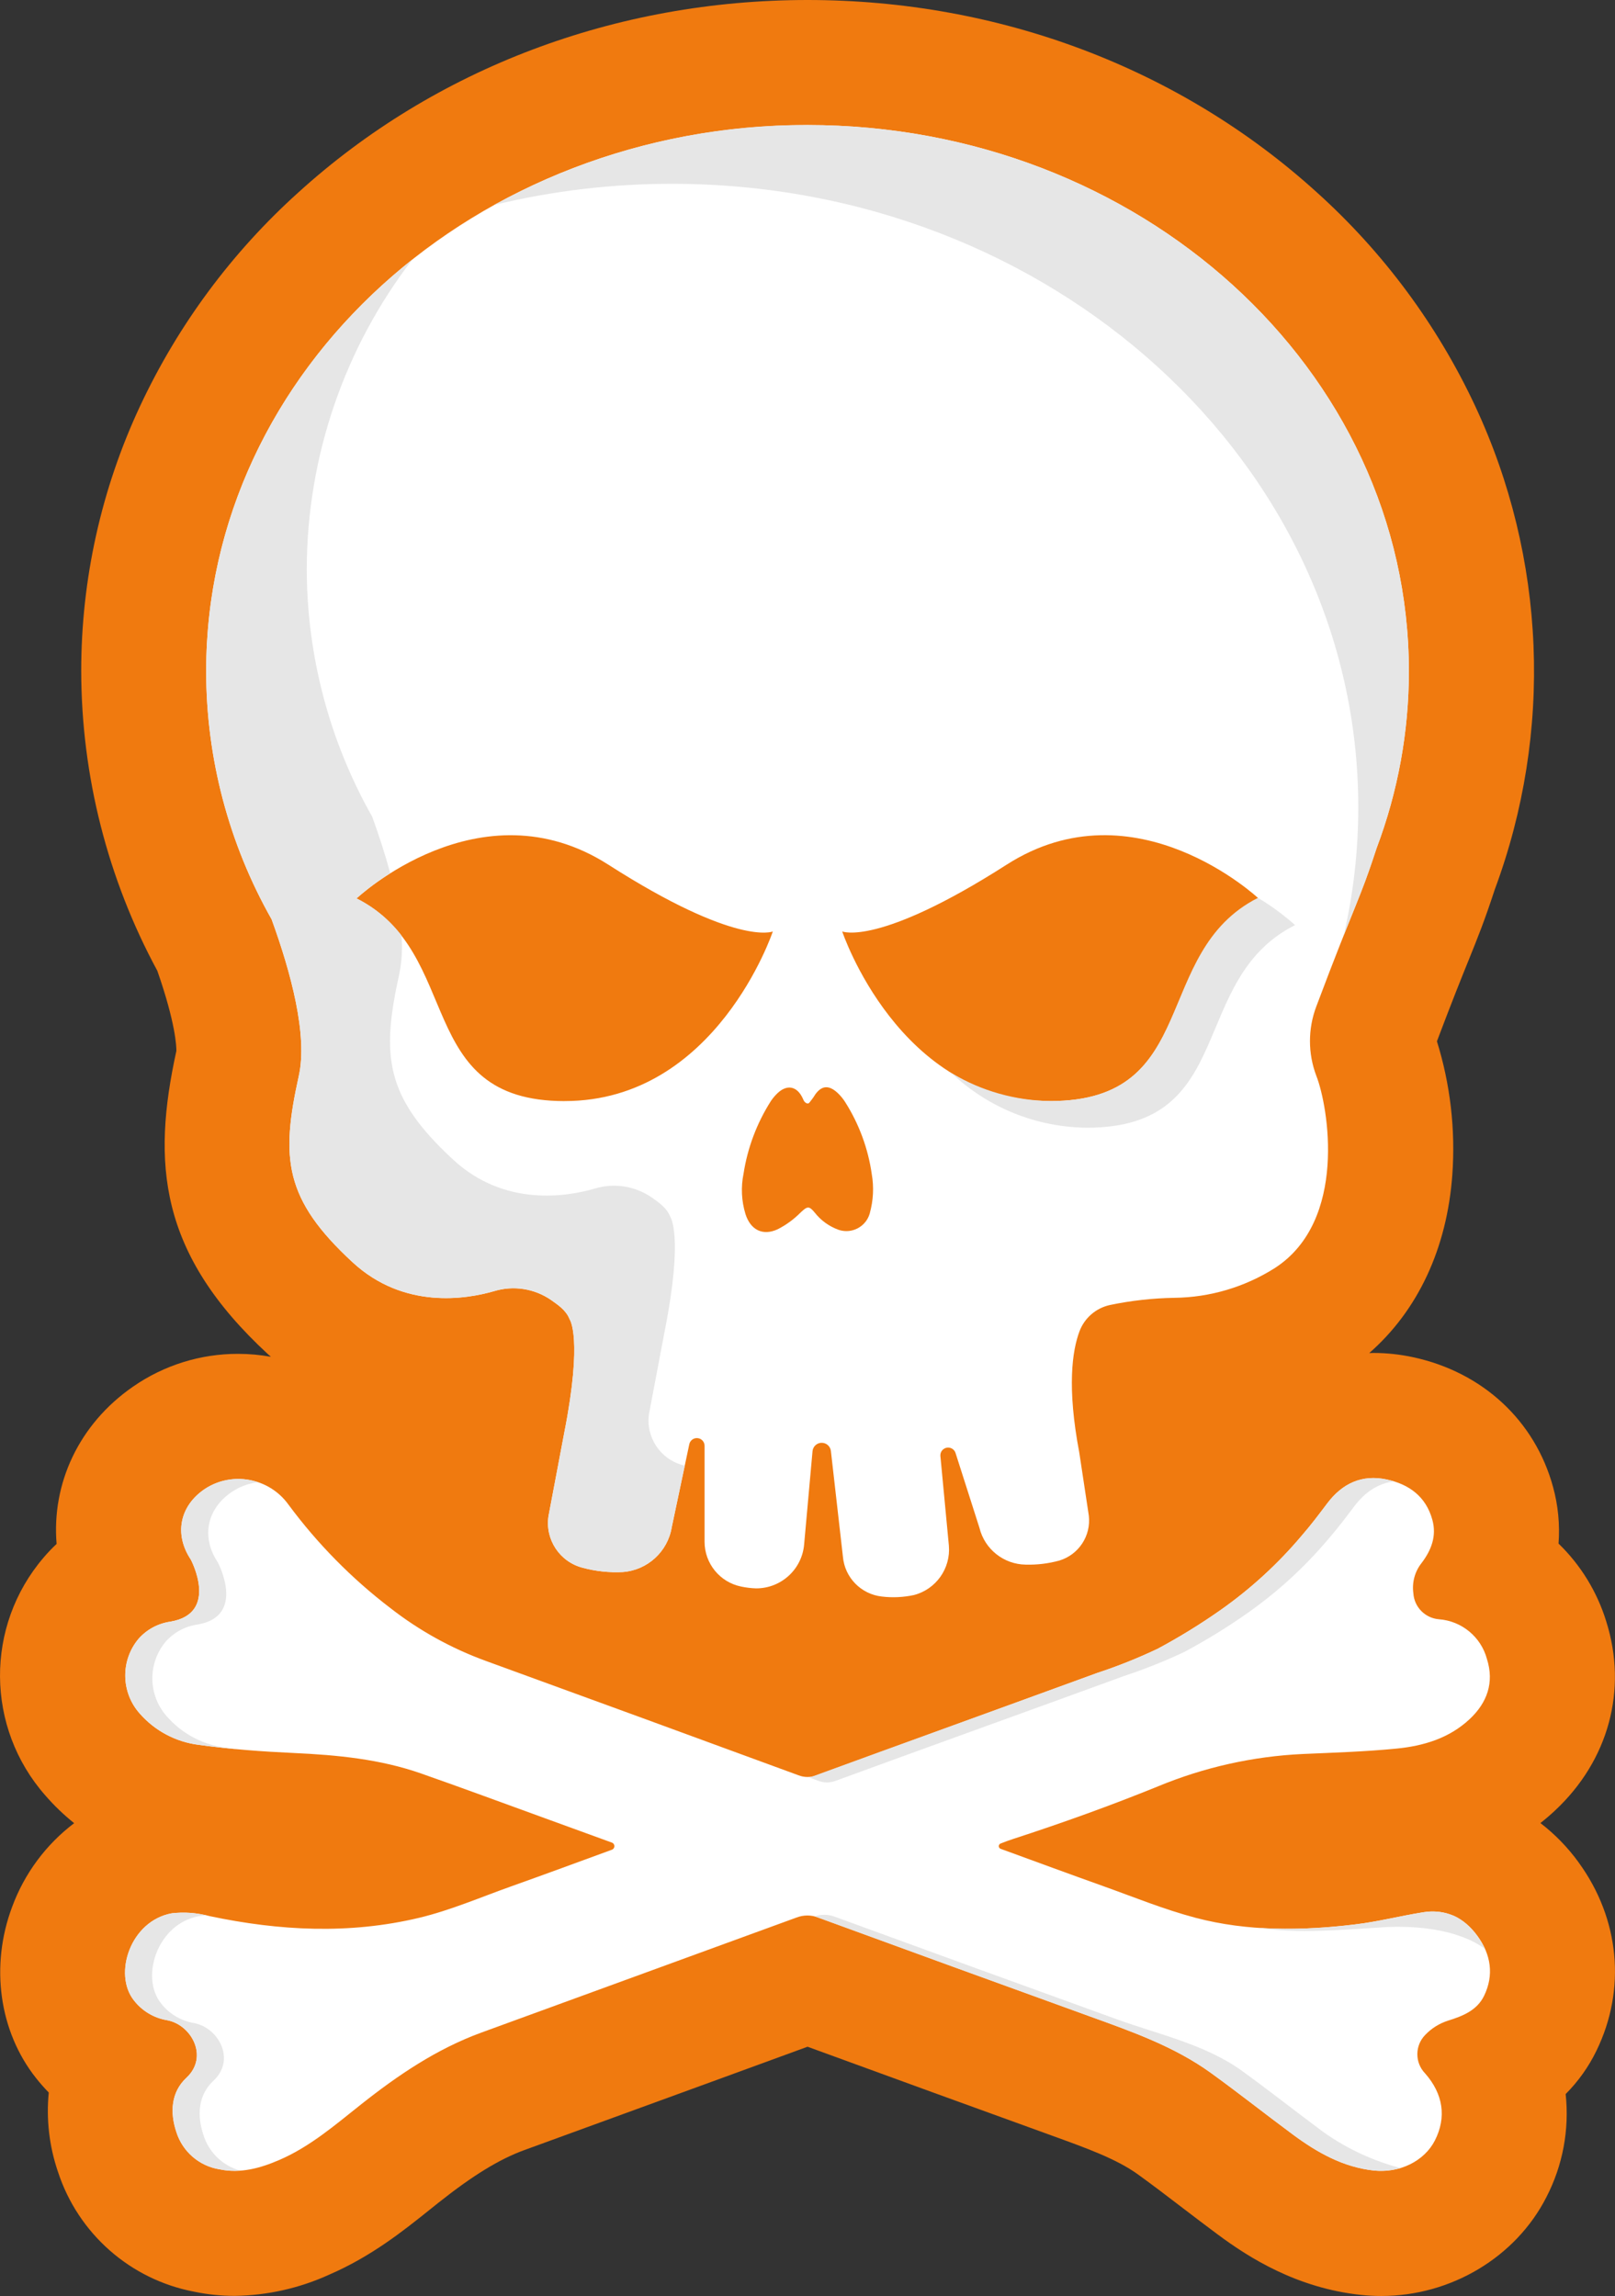 <?xml version="1.0" encoding="UTF-8"?>
<svg id="Layer_1" data-name="Layer 1" xmlns="http://www.w3.org/2000/svg" xmlns:xlink="http://www.w3.org/1999/xlink" viewBox="0 0 454.54 646.17">
  <rect x="0" y="0" width="454.54" height="646.17" fill="#333333" stroke="none"/>
  <defs>
    <style>
      .cls-1 {
        fill: none;
      }

      .cls-2 {
        clip-path: url(#clippath);
      }

      .cls-3 {
        fill: #f07a0f;
      }

      .cls-4 {
        fill: #e6e6e6;
      }

      .cls-5 {
        fill: #fff;
      }
    </style>
    <clipPath id="clippath">
      <rect class="cls-1" width="454.54" height="646.17"/>
    </clipPath>
  </defs>
  <g id="Group_160" data-name="Group 160">
    <g class="cls-2">
      <g id="Group_113" data-name="Group 113">
        <path id="Path_129" data-name="Path 129" class="cls-3" d="m444.29,524.12c-3.03-4.18-6.65-7.9-10.74-11.05,1.4-1.1,2.75-2.26,4.06-3.48,15.14-14.12,20.54-34.04,14.46-53.28-2.56-8.31-7.17-15.84-13.42-21.89.4-5.36-.12-10.76-1.55-15.95-5.1-18.68-19.86-32.33-39.47-36.52-3.64-.78-7.35-1.18-11.07-1.18-.4,0-.8.03-1.19.03,13.69-11.97,21.91-29.49,23.39-50.27.9-12.65-.57-25.36-4.34-37.47,4.29-11.37,6.93-17.91,8.9-22.78,2.6-6.44,4.51-11.15,7.38-19.94,16.46-44.28,14.47-93.32-5.54-136.12-10.67-22.79-25.81-43.21-44.51-60.06C332.17,19.24,281.27,0,227.29,0S122.41,19.24,83.96,54.17c-18.7,16.84-33.84,37.27-44.51,60.06-10.95,23.38-16.61,48.88-16.59,74.69.06,29.44,7.42,58.4,21.42,84.3,5.16,14.77,5.38,21.31,5.36,22.55-6.93,31.63-4.94,56.99,25.77,85.34.28.25.56.49.84.74-3.05-.55-6.15-.83-9.25-.83-10.56-.02-20.88,3.2-29.56,9.23-15.36,10.63-22.92,27.4-21.51,44.26-1.28,1.2-2.49,2.47-3.63,3.81-16.57,19.32-16.37,47.88.45,66.97,2.46,2.84,5.18,5.46,8.12,7.81-7.93,6.01-13.98,14.16-17.43,23.49-6.27,16.65-3.7,35.13,6.7,48.25,1.12,1.42,2.32,2.78,3.58,4.07-.74,7.53.14,15.13,2.59,22.3,5.67,17.39,20.35,30.33,38.32,33.75,3.77.79,7.6,1.18,11.45,1.18,9.2-.13,18.26-2.17,26.63-6,11.87-5.14,20.92-12.4,28.2-18.23.85-.68,1.69-1.36,2.54-2.03,9.66-7.66,17.11-12.22,24.14-14.78,10.61-3.87,21.23-7.75,31.84-11.61,15.69-5.72,31.83-11.6,47.85-17.47,24.85,9.08,47.06,17.16,67.64,24.6l1.04.38c9.82,3.55,18.29,6.61,24.28,10.93,4.09,2.95,8.17,6.06,12.48,9.36,3.3,2.52,6.7,5.11,10.19,7.7,8.54,6.32,22,14.95,40.15,16.88,1.9.2,3.8.3,5.71.3,19.61,0,37.83-10.91,46.44-27.78,4.63-8.94,6.52-19.04,5.44-29.05,3.55-3.56,6.48-7.68,8.67-12.2,8.43-17.3,6.55-37.12-5.04-53.02"/>
        <path id="Path_130" data-name="Path 130" class="cls-5" d="m47.95,456.39c-3.44.49-6.59,2.18-8.91,4.77-5.16,6.11-5.04,15.09.27,21.07,4.27,4.89,10.19,8.03,16.63,8.83,8.88,1.24,17.87,1.89,26.83,2.3,12.15.56,24.17,1.71,35.72,5.75,11.66,4.08,23.25,8.39,34.87,12.6,6.19,2.24,12.37,4.51,18.85,6.86.56.2.84.81.64,1.37-.1.29-.33.52-.62.64h-.02c-9.5,3.48-18.99,6.98-28.51,10.37-8.55,3.05-16.96,6.69-25.74,8.79-19.59,4.68-39.29,3.68-58.92-.47-3.49-.94-7.12-1.2-10.7-.8-11.63,2.12-16.53,17.09-10.65,24.5,2.3,2.97,5.62,4.96,9.32,5.58,6.84,1.24,11.84,10.27,5.46,16.21-4.31,4-4.69,9.71-2.83,15.26,1.73,5.52,6.44,9.58,12.15,10.5,5.94,1.24,11.5-.32,16.89-2.66,8.61-3.73,15.64-9.82,22.88-15.56,10.42-8.26,21.33-15.66,33.92-20.26,29.55-10.79,59.1-21.58,88.65-32.36,2-.79,4.22-.79,6.22,0,25.48,9.32,50.98,18.6,76.5,27.84,11.81,4.27,23.67,8.44,33.96,15.87,7.78,5.62,15.3,11.59,23.02,17.3,6.87,5.09,14.2,9.25,22.94,10.18,7.16.76,14.12-2.66,17.08-8.47,3.31-6.5,2.35-13.1-2.78-18.9-2.91-3.03-2.87-7.83.07-10.82,1.77-1.85,3.97-3.22,6.41-4,4.2-1.3,8.15-2.91,10.13-6.96,2.86-5.87,1.94-11.67-1.85-16.88-3.75-5.15-8.88-7.68-15.32-6.65-6.4,1.02-12.71,2.65-19.13,3.41-15.03,1.79-30.13,2.02-44.86-1.86-8.91-2.35-17.51-5.88-26.22-8.99-9.39-3.35-18.73-6.8-28.68-10.43-.41-.16-.62-.62-.46-1.03.08-.2.24-.37.44-.45,1.33-.52,2.3-.89,3.57-1.3,13.78-4.48,27.41-9.37,40.83-14.83,12.91-5.34,26.64-8.41,40.6-9.07,8.81-.39,17.64-.66,26.42-1.52,7.56-.74,14.81-2.88,20.58-8.27,4.98-4.64,6.99-10.35,4.9-16.94-1.67-6.23-7.1-10.72-13.52-11.19-3.88-.32-6.95-3.44-7.19-7.32-.42-3.04.41-6.12,2.32-8.52,2.72-3.58,4.28-7.57,3.03-12.13-1.79-6.56-6.53-10.02-12.87-11.38-6.93-1.48-12.48,1.1-16.73,6.75-2.3,3.05-4.59,6.1-7.1,8.98-6.68,7.94-14.36,14.99-22.85,20.97-5.7,4.01-11.63,7.66-17.77,10.95-5.53,2.62-11.22,4.9-17.03,6.81-26.3,9.62-52.64,19.15-78.94,28.78-1.67.67-3.53.66-5.19-.01-29.28-10.77-58.58-21.48-87.9-32.15-9.67-3.52-18.74-8.53-26.86-14.86-10.9-8.32-20.56-18.13-28.72-29.15-5.47-7.59-15.97-9.47-23.73-4.26-6.93,4.8-8.43,12.71-3.75,19.72,0,0,8.12,15.16-5.73,17.48"/>
        <path id="Path_131" data-name="Path 131" class="cls-4" d="m235.33,501.13c26.3-9.64,54.76-19.84,81.07-29.46,5.81-1.92,11.5-4.19,17.03-6.81,6.14-3.29,12.08-6.95,17.77-10.95,8.49-5.98,16.16-13.03,22.84-20.98,2.51-2.88,4.8-5.94,7.1-8.98,3.05-4.04,6.76-6.49,11.15-7.03-.66-.2-1.34-.38-2.04-.53-6.93-1.48-12.48,1.1-16.73,6.75-2.3,3.05-4.59,6.1-7.1,8.98-6.68,7.94-14.36,14.99-22.84,20.97-5.7,4.01-11.63,7.66-17.77,10.95-5.53,2.62-11.22,4.9-17.03,6.81-26.27,9.6-54.69,19.8-80.95,29.42l2.31.85c1.66.68,3.52.68,5.19.01"/>
        <path id="Path_132" data-name="Path 132" class="cls-4" d="m389,542.43c-11.74.68-23.4,1.83-34.95.13,9.12.54,18.27.22,27.33-.96,6.42-.76,12.73-2.4,19.13-3.42,2.7-.48,5.49-.21,8.05.76,0,0,5.45,1.52,9.45,9.65,0,0-8.02-7.4-29.02-6.18"/>
        <path id="Path_133" data-name="Path 133" class="cls-4" d="m57.44,419.19c-6.93,4.8-8.43,12.71-3.75,19.72,0,0,8.12,15.16-5.73,17.48-3.44.49-6.59,2.18-8.91,4.77-5.16,6.11-5.04,15.09.27,21.07,4.27,4.89,10.19,8.03,16.63,8.83,3.56.5,7.13.9,10.71,1.22-1.03-.13-2.06-.26-3.09-.41-6.44-.8-12.36-3.94-16.63-8.83-5.31-5.98-5.42-14.96-.27-21.07,2.32-2.59,5.47-4.28,8.91-4.77,13.85-2.32,5.73-17.48,5.73-17.48-4.68-7.01-3.18-14.92,3.75-19.72,2.24-1.55,4.82-2.52,7.52-2.84-5.08-1.77-10.7-1.02-15.14,2.02"/>
        <path id="Path_134" data-name="Path 134" class="cls-4" d="m349.61,582.85c-10.29-7.43-23.33-10.24-35.14-14.5-25.52-9.23-53.91-19.55-79.39-28.87-1.85-.74-3.9-.79-5.78-.15,24.87,9.1,52.65,19.19,77.55,28.2,11.81,4.27,23.67,8.44,33.96,15.87,7.78,5.62,15.3,11.59,23.02,17.3,6.87,5.09,14.2,9.25,22.94,10.18,2.5.19,5.01-.05,7.42-.71-7.73-2.03-15.03-5.42-21.56-10.01-7.71-5.71-15.24-11.68-23.02-17.3"/>
        <path id="Path_135" data-name="Path 135" class="cls-4" d="m57.25,600.84c-1.86-5.55-1.47-11.25,2.83-15.26,6.38-5.94,1.38-14.97-5.46-16.21-3.7-.62-7.03-2.61-9.32-5.58-5.88-7.41-.98-22.39,10.65-24.5.7-.12,1.42-.19,2.13-.21-3.18-.8-6.49-1.01-9.75-.6-11.63,2.12-16.53,17.09-10.65,24.5,2.3,2.97,5.62,4.96,9.32,5.58,6.84,1.24,11.84,10.27,5.46,16.21-4.31,4.01-4.69,9.71-2.83,15.26,1.73,5.52,6.44,9.58,12.15,10.5,1.93.4,3.91.52,5.88.37-4.96-1.35-8.89-5.14-10.41-10.05"/>
        <path id="Path_136" data-name="Path 136" class="cls-5" d="m387.43,238.72c6.01-15.92,9.09-32.79,9.09-49.8,0-84.9-75.78-153.73-169.25-153.73S58.02,104.02,58.02,188.92c.02,24.47,6.36,48.52,18.42,69.81,5.47,15.03,10.19,32.66,7.66,44.06-5.17,23.28-4.06,34.74,15.15,52.48,14.41,13.3,31.94,10.39,39.81,8.11,5.45-1.66,11.36-.74,16.05,2.5,1.84,1.32,4.18,2.79,5.2,5.41,0,0,3.8,5.06-1.52,32.02l-4.43,23.43c-.97,6.6,3.21,12.87,9.69,14.5,3.65.98,7.43,1.38,11.2,1.19,6.98-.5,12.7-5.74,13.82-12.64l4.91-23.24c.2-1.18,1.31-1.99,2.5-1.79,1.05.17,1.82,1.08,1.82,2.14v27c0,6.11,4.29,11.38,10.28,12.61,1.37.29,2.77.46,4.17.51,7.1.05,13.03-5.39,13.58-12.47l2.35-26.09c.11-1.43,1.35-2.51,2.78-2.4,1.27.09,2.28,1.09,2.4,2.35l3.38,29.7c.51,5.87,5.1,10.56,10.95,11.21,3,.36,6.03.22,8.99-.41,6.25-1.6,10.43-7.49,9.88-13.92l-2.39-25.25c-.09-1.21.82-2.25,2.03-2.34,1.06-.07,2.02.63,2.28,1.66l6.68,20.91c1.47,6.02,6.82,10.28,13.01,10.37,3.21.09,6.41-.3,9.5-1.15,5.45-1.66,8.93-6.97,8.28-12.63l-2.69-17.78c-3.47-18.31-2.02-28.58.09-34.18,1.44-3.75,4.68-6.51,8.61-7.34,5.95-1.24,12.01-1.91,18.09-2.01,10.01-.12,19.78-3.02,28.24-8.37,20.59-13.3,15.05-45.55,11.7-54.08-2.4-6.31-2.4-13.28,0-19.59,10.98-29.23,12.09-29.55,16.94-44.48m-228.51,71.16c-42.67,0-28.21-41.74-58.58-57.03,0,0,34.72-32.65,70.88-9.51,36.16,23.14,46.29,18.8,46.29,18.8,0,0-15.91,47.73-58.58,47.73m85.9,31.48c-.02.08-.05.16-.07.25-1.09,3.62-4.91,5.66-8.52,4.57-.1-.03-.2-.06-.3-.1-2.61-.95-4.9-2.61-6.62-4.8-1.63-1.99-2.11-1.81-4.01-.02-1.87,1.89-4.03,3.47-6.4,4.68-4.24,1.98-7.69.19-9.1-4.28-1.12-3.68-1.31-7.58-.54-11.34,1.12-7.27,3.74-14.23,7.69-20.44.53-.79,1.15-1.53,1.84-2.19,2.72-2.61,5.57-2,7.14,1.44l.24.53c.29.63,1.1,1.2,1.58.71.63-.76,1.21-1.56,1.72-2.4,1.86-2.54,3.88-2.65,6.37-.29.76.74,1.44,1.56,2.01,2.46,3.91,6.16,6.47,13.08,7.5,20.31.63,3.63.44,7.36-.54,10.91m50.8-31.49c-42.67,0-58.58-47.73-58.58-47.73,0,0,10.13,4.34,46.29-18.8,36.16-23.14,70.88,9.51,70.88,9.51-30.38,15.29-15.91,57.03-58.58,57.03"/>
        <path id="Path_137" data-name="Path 137" class="cls-4" d="m227.27,35.19c-30.82-.12-61.15,7.62-88.15,22.48,16.36-3.96,33.13-5.95,49.96-5.94,106.7,0,193.21,78.57,193.21,175.48,0,12.1-1.36,24.16-4.07,35.95,4.29-10.77,5.86-14.11,9.22-24.44,6.01-15.92,9.09-32.79,9.09-49.8,0-84.9-75.77-153.73-169.25-153.73"/>
        <path id="Path_138" data-name="Path 138" class="cls-4" d="m182.67,397.88l4.44-23.43c5.32-26.97,1.52-32.03,1.52-32.03-1.02-2.61-3.36-4.09-5.2-5.41-4.69-3.24-10.6-4.16-16.05-2.5-7.86,2.29-25.39,5.2-39.81-8.11-19.21-17.74-20.32-29.19-15.15-52.48.69-3.51.88-7.1.56-10.66-3.36-4.39-7.68-7.96-12.63-10.43,2.95-2.62,6.12-4.99,9.47-7.07-1.43-5.37-3.2-10.78-5.06-15.9-12.06-21.29-18.4-45.34-18.42-69.81.09-31.49,10.54-62.08,29.74-87.04-35.57,28.18-58.05,69.66-58.05,115.89.01,24.47,6.36,48.52,18.42,69.81,5.47,15.03,10.19,32.66,7.66,44.06-5.17,23.28-4.07,34.74,15.15,52.48,14.41,13.3,31.94,10.39,39.81,8.11,5.45-1.66,11.36-.74,16.05,2.5,1.84,1.32,4.18,2.79,5.2,5.41,0,0,3.8,5.06-1.52,32.03l-4.43,23.43c-.97,6.6,3.21,12.86,9.67,14.5,3.65.98,7.43,1.38,11.2,1.19,6.98-.5,12.7-5.74,13.82-12.64l3.66-17.3c-.12-.03-.25-.06-.37-.09-6.47-1.63-10.66-7.9-9.69-14.5"/>
        <path id="Path_139" data-name="Path 139" class="cls-4" d="m295.61,309.88c-9.79-.13-19.38-2.84-27.79-7.85,10.31,9.74,23.92,15.22,38.1,15.35,42.67,0,28.21-41.74,58.58-57.03-3.24-2.87-6.73-5.44-10.44-7.67-30.23,15.34-15.82,57.2-58.44,57.2"/>
      </g>
    </g>
  </g>
</svg>